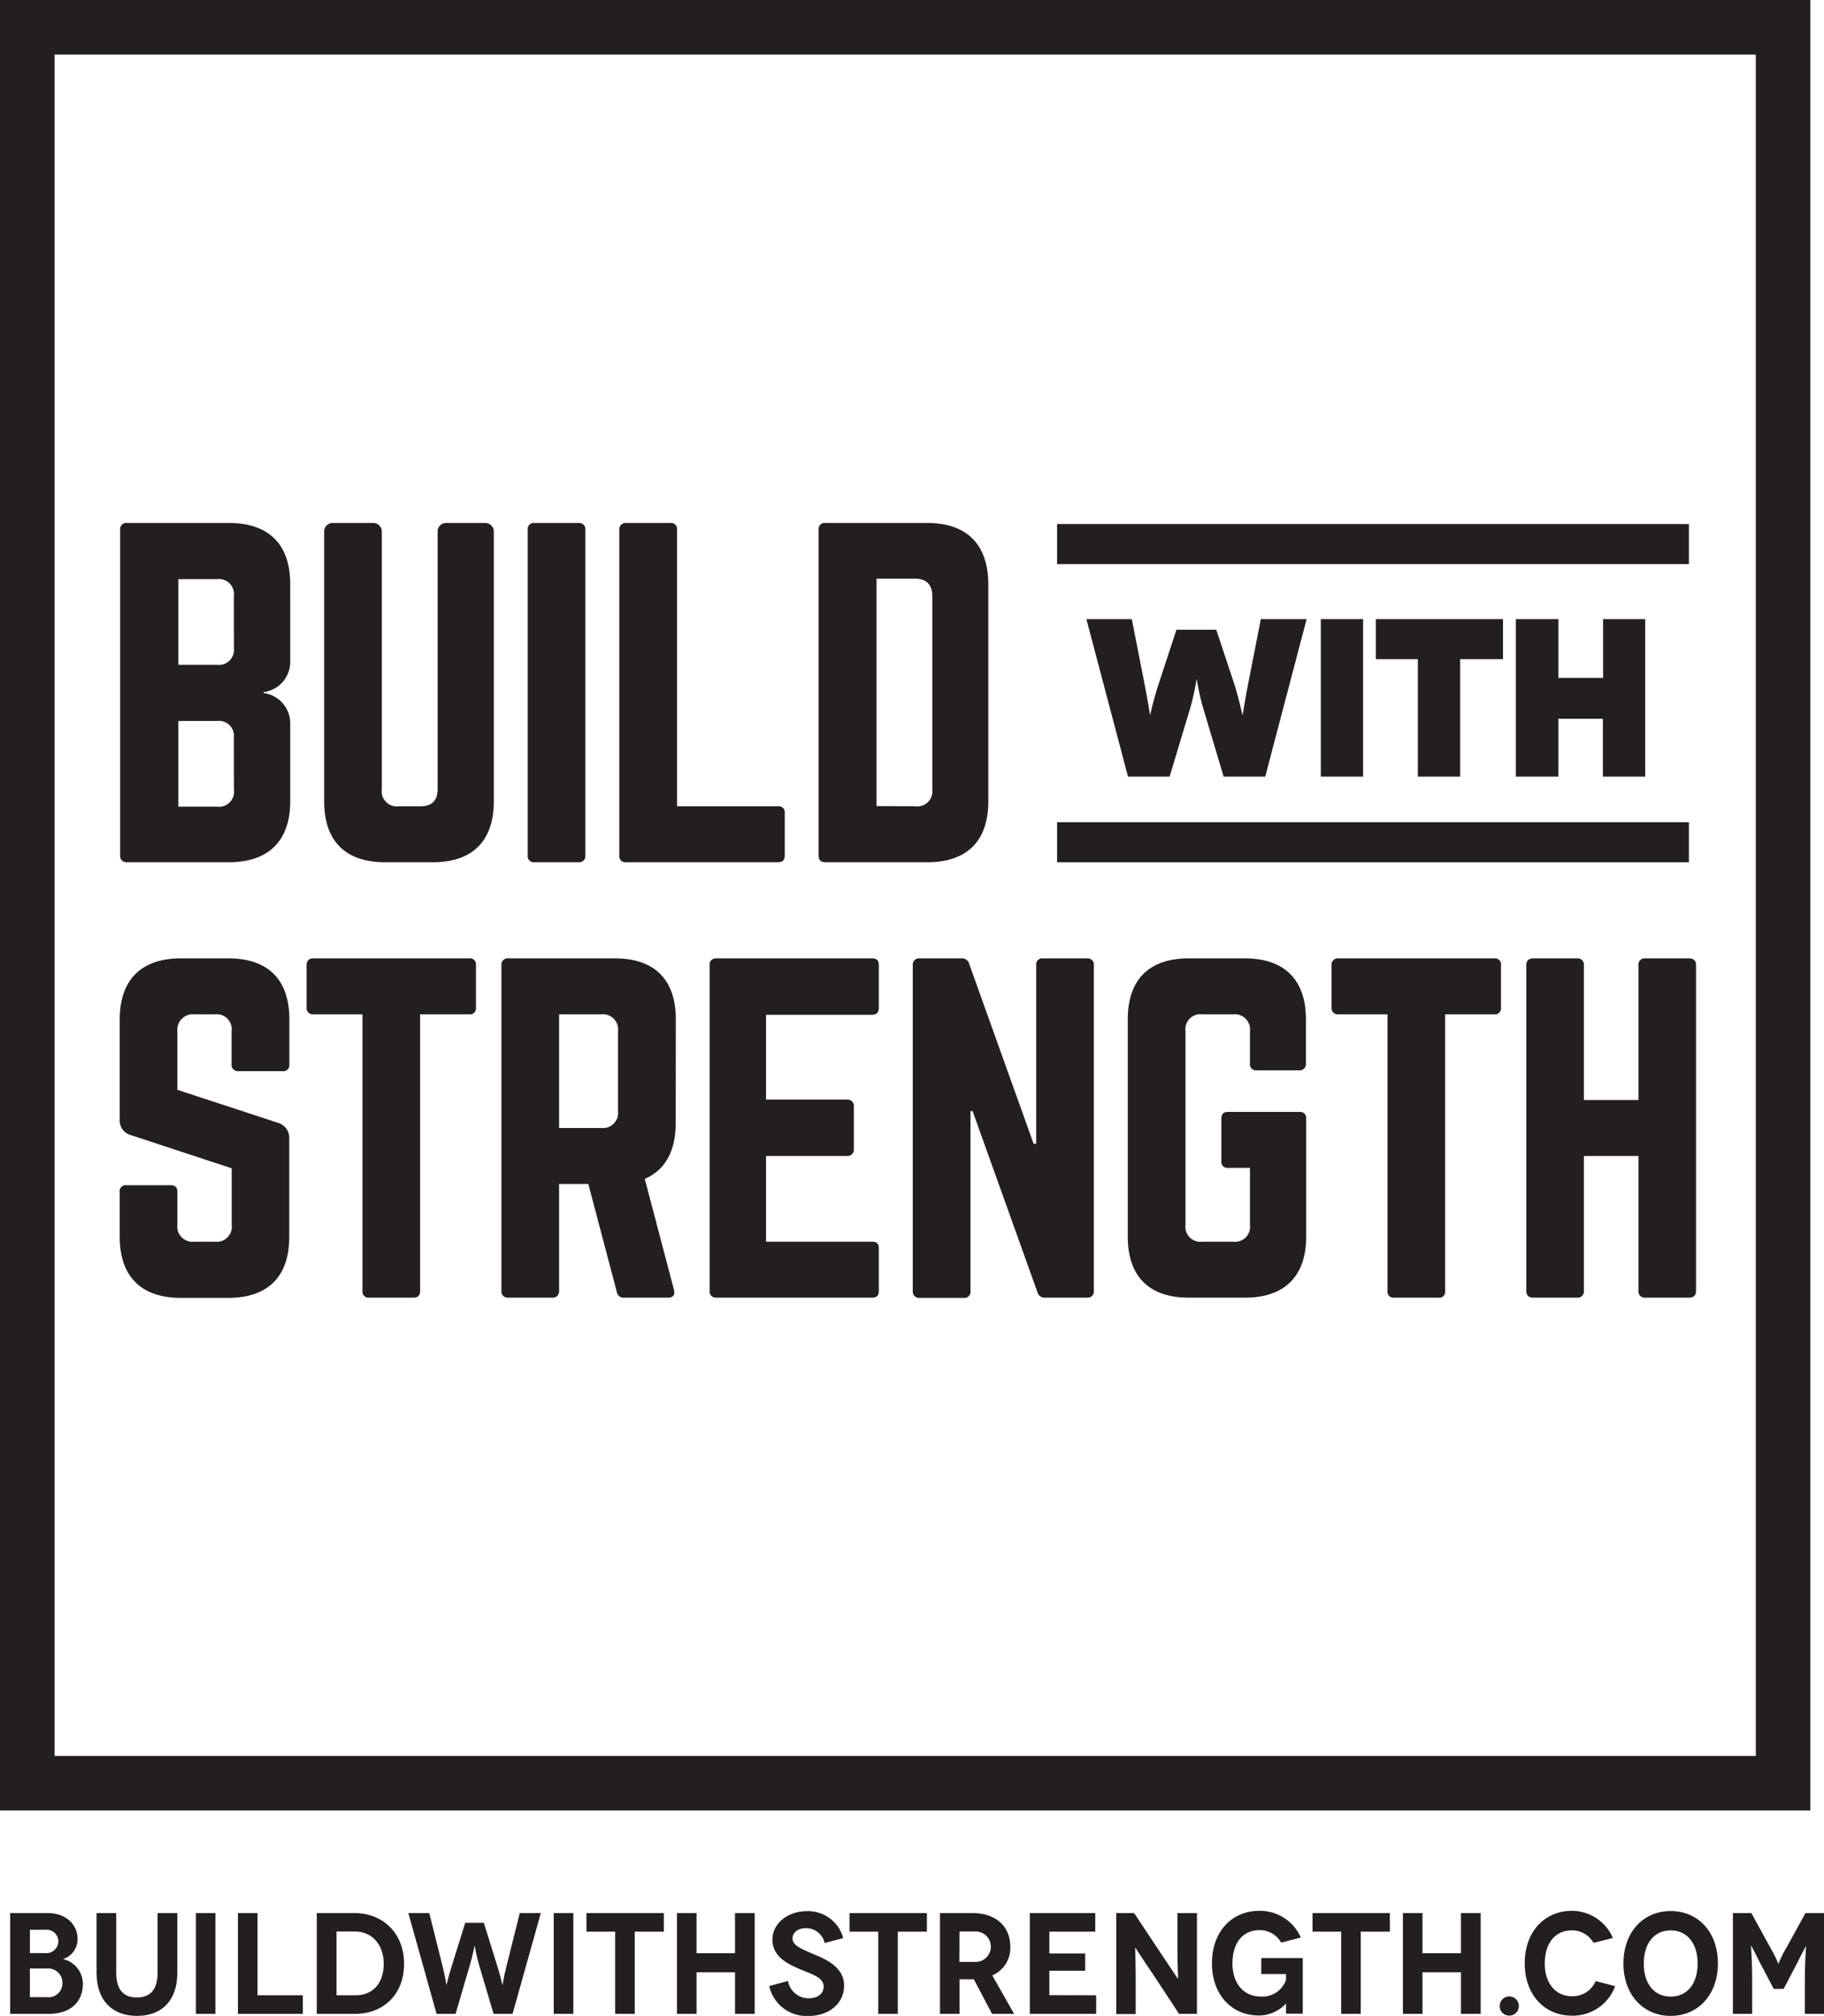 <svg id="Layer_1" data-name="Layer 1" xmlns="http://www.w3.org/2000/svg" viewBox="0 0 334.4 369.56"><defs><style>.cls-1{fill:#231f20;}</style></defs><path class="cls-1" d="M114.51,165.09a5.6,5.6,0,0,1-4.9,5.52v.16a5.6,5.6,0,0,1,4.9,5.52V190.6c0,7.3-4,11.19-11.28,11.19H84.57a1.14,1.14,0,0,1-1.24-1.24V140.83a1.11,1.11,0,0,1,1.24-1.24h18.66c7.31,0,11.28,3.89,11.28,11.2ZM104.17,153a2.76,2.76,0,0,0-3.11-3.11H94v15.71h7.08a2.77,2.77,0,0,0,3.11-3Zm0,26a2.76,2.76,0,0,0-3.11-3.11H94v15.71h7.08a2.76,2.76,0,0,0,3.11-3.11Z" transform="translate(-61.3 -43.72)"/><path class="cls-1" d="M150.27,139.59a1.56,1.56,0,0,1,1.56,1.55V190.6c0,7.3-3.89,11.19-11.2,11.19h-8.71c-7.31,0-11.19-3.89-11.19-11.19V141.14a1.56,1.56,0,0,1,1.55-1.55h7.47a1.56,1.56,0,0,1,1.55,1.55v47.28a2.76,2.76,0,0,0,3.11,3.11h4c2,0,3.12-1,3.12-3.11V141.14a1.55,1.55,0,0,1,1.55-1.55Z" transform="translate(-61.3 -43.72)"/><path class="cls-1" d="M167.38,139.59a1.14,1.14,0,0,1,1.24,1.24v59.72a1.14,1.14,0,0,1-1.24,1.24h-8.09a1.11,1.11,0,0,1-1.24-1.24V140.83a1.11,1.11,0,0,1,1.24-1.24Z" transform="translate(-61.3 -43.72)"/><path class="cls-1" d="M185.42,191.53h18.5a1.11,1.11,0,0,1,1.25,1.24v7.78c0,.85-.39,1.24-1.25,1.24H176.09a1.11,1.11,0,0,1-1.25-1.24V140.83a1.15,1.15,0,0,1,1.25-1.24h8.08a1.11,1.11,0,0,1,1.25,1.24Z" transform="translate(-61.3 -43.72)"/><path class="cls-1" d="M211.38,140.83a1.11,1.11,0,0,1,1.25-1.24h18.66c7.31,0,11.2,4,11.2,11.27V190.6c0,7.3-3.89,11.19-11.2,11.19H212.63c-.86,0-1.25-.39-1.25-1.24Zm17.73,50.7a2.76,2.76,0,0,0,3.11-3.11V153c0-2.1-1.09-3.19-3.11-3.19H222v41.68Z" transform="translate(-61.3 -43.72)"/><path class="cls-1" d="M103.15,219.41c7.31,0,11.2,3.89,11.2,11.19v8.25a1.11,1.11,0,0,1-1.24,1.24H105a1.14,1.14,0,0,1-1.24-1.24v-6.07a2.76,2.76,0,0,0-3.11-3.11H96.93a2.83,2.83,0,0,0-3.11,3.11v10.73l18.51,6.07a2.85,2.85,0,0,1,2,2.87v18c0,7.31-3.89,11.2-11.2,11.2H94.44c-7.23,0-11.19-3.89-11.19-11.2v-8.16A1.1,1.1,0,0,1,84.49,261h8.09c.85,0,1.24.38,1.24,1.24v6a2.79,2.79,0,0,0,3.11,3.11h3.74a2.76,2.76,0,0,0,3.11-3.11V257.9l-18.43-6.07a2.77,2.77,0,0,1-2.1-2.88V230.6c0-7.3,4-11.19,11.19-11.19Z" transform="translate(-61.3 -43.72)"/><path class="cls-1" d="M147.32,219.41a1.11,1.11,0,0,1,1.24,1.24v7.78a1.11,1.11,0,0,1-1.24,1.24h-9v50.7c0,.85-.39,1.24-1.25,1.24H129a1.11,1.11,0,0,1-1.25-1.24v-50.7h-9a1.14,1.14,0,0,1-1.24-1.24v-7.78a1.14,1.14,0,0,1,1.24-1.24Z" transform="translate(-61.3 -43.72)"/><path class="cls-1" d="M185.18,249.58c0,5.21-1.94,8.63-5.67,10.26l5.36,20.37c.23.93-.23,1.4-1.09,1.4H175.7a1.23,1.23,0,0,1-1.33-1.09l-5.21-19.75H163.8v19.6a1.15,1.15,0,0,1-1.24,1.24h-8.09a1.14,1.14,0,0,1-1.24-1.24V220.65a1.14,1.14,0,0,1,1.24-1.24H174c7.31,0,11.2,3.89,11.2,11.19Zm-13.68.93a2.79,2.79,0,0,0,3.11-3.11V232.78a2.79,2.79,0,0,0-3.11-3.11h-7.7v20.84Z" transform="translate(-61.3 -43.72)"/><path class="cls-1" d="M222.42,228.43c0,.78-.31,1.32-1.24,1.32H201.74V245.3h14.85a1.17,1.17,0,0,1,1.25,1.32v7.7a1.17,1.17,0,0,1-1.25,1.32H201.74v15.71h19.44c.93,0,1.24.39,1.24,1.24v7.78c0,.77-.31,1.24-1.24,1.24H192.57a1.13,1.13,0,0,1-1.17-1.24V220.65a1.12,1.12,0,0,1,1.17-1.24h28.61c.93,0,1.24.46,1.24,1.24Z" transform="translate(-61.3 -43.72)"/><path class="cls-1" d="M260.6,219.41a1.14,1.14,0,0,1,1.24,1.24v59.72a1.14,1.14,0,0,1-1.24,1.24h-7.7a1.34,1.34,0,0,1-1.4-1l-11.89-33.2h-.39v33a1.11,1.11,0,0,1-1.25,1.24h-8.08a1.15,1.15,0,0,1-1.25-1.24V220.65a1.14,1.14,0,0,1,1.25-1.24h7.69a1.34,1.34,0,0,1,1.4,1l11.82,33h.47V220.65a1.11,1.11,0,0,1,1.24-1.24Z" transform="translate(-61.3 -43.72)"/><path class="cls-1" d="M268.06,230.6c0-7.3,3.89-11.19,11.2-11.19h10.26c7.23,0,11.2,3.89,11.2,11.19v8.09a1.15,1.15,0,0,1-1.25,1.25H291.7a1.11,1.11,0,0,1-1.24-1.25v-5.91a2.79,2.79,0,0,0-3.11-3.11h-5.6a2.76,2.76,0,0,0-3.11,3.11v35.46a2.76,2.76,0,0,0,3.11,3.11h5.6a2.76,2.76,0,0,0,3.11-3.11V257.82h-4a1.11,1.11,0,0,1-1.24-1.25V248.8c0-.86.39-1.24,1.24-1.24h13.06a1.11,1.11,0,0,1,1.25,1.24v21.61c0,7.31-4,11.2-11.2,11.2H279.26c-7.31,0-11.2-3.89-11.2-11.2Z" transform="translate(-61.3 -43.72)"/><path class="cls-1" d="M335.24,219.41a1.1,1.1,0,0,1,1.24,1.24v7.78a1.1,1.1,0,0,1-1.24,1.24h-9v50.7a1.08,1.08,0,0,1-1.24,1.24h-8.09a1.11,1.11,0,0,1-1.24-1.24v-50.7h-9a1.14,1.14,0,0,1-1.25-1.24v-7.78a1.14,1.14,0,0,1,1.25-1.24Z" transform="translate(-61.3 -43.72)"/><path class="cls-1" d="M361.68,220.65a1.14,1.14,0,0,1,1.24-1.24h8c.93,0,1.32.46,1.32,1.24v59.72c0,.77-.39,1.24-1.32,1.24h-8a1.14,1.14,0,0,1-1.24-1.24V255.64h-10v24.73a1.14,1.14,0,0,1-1.24,1.24h-8c-.93,0-1.32-.47-1.32-1.24V220.65c0-.78.39-1.24,1.32-1.24h8a1.14,1.14,0,0,1,1.24,1.24v24.73h10Z" transform="translate(-61.3 -43.72)"/><path class="cls-1" d="M300.85,157.22l-7.59,28.87h-7.63l-3.8-12.74c-.78-2.68-1.11-5.16-1.15-5.16h0a47.75,47.75,0,0,1-1.12,5.16l-3.83,12.74H268.1l-7.63-28.87h8.33l2.35,12c.58,2.93,1,5.61,1,5.61h0s.58-2.68,1.53-5.61l3.3-10.06h7.3l3.34,10.06c.91,2.93,1.44,5.61,1.48,5.61h0c.05,0,.42-2.68,1-5.61l2.35-12Z" transform="translate(-61.3 -43.72)"/><path class="cls-1" d="M303.45,186.09V157.22h7.75v28.87Z" transform="translate(-61.3 -43.72)"/><path class="cls-1" d="M336.85,157.22v7.34H329v21.53h-7.76V164.56h-7.71v-7.34Z" transform="translate(-61.3 -43.72)"/><path class="cls-1" d="M362.92,157.22v28.87h-7.76v-10.6H347v10.6H339.2V157.22H347V168h8.2V157.22Z" transform="translate(-61.3 -43.72)"/><rect class="cls-1" x="309.34" y="85.55" width="7.34" height="115.83" transform="translate(108.25 412.75) rotate(-90)"/><rect class="cls-1" x="309.34" y="140.21" width="7.34" height="115.83" transform="translate(53.59 467.41) rotate(-90)"/><path class="cls-1" d="M383.2,53.72v311.9H71.3V53.72H383.2m10-10H61.3v331.9H393.2V43.72Z" transform="translate(-61.3 -43.72)"/><path class="cls-1" d="M70.05,394.43c3.25,0,5.47,2,5.47,4.78a3.79,3.79,0,0,1-2.59,3.62v.05a4.71,4.71,0,0,1,3.57,4.49c0,3.24-2.14,5.54-6.34,5.54h-7V394.43Zm-.52,7.34A2.21,2.21,0,0,0,72,399.63a2.17,2.17,0,0,0-2.45-2.14H66.78v4.28Zm.42,8.08a2.55,2.55,0,0,0,2.8-2.64,2.62,2.62,0,0,0-2.85-2.62H66.78v5.26Z" transform="translate(-61.3 -43.72)"/><path class="cls-1" d="M93.81,394.43v10.93c0,5.09-2.83,7.92-7.39,7.92S79,410.43,79,405.36V394.43h3.61v10.93c0,3.09,1.3,4.54,3.78,4.54s3.8-1.45,3.8-4.54V394.43Z" transform="translate(-61.3 -43.72)"/><path class="cls-1" d="M97.21,412.91V394.43h3.59v18.48Z" transform="translate(-61.3 -43.72)"/><path class="cls-1" d="M116.82,409.5v3.41h-11.9V394.43h3.59V409.5Z" transform="translate(-61.3 -43.72)"/><path class="cls-1" d="M126.27,394.43c5.25,0,9.11,3.7,9.11,9.32s-3.81,9.16-9,9.16h-7V394.43Zm.26,15.07c3,0,5.12-2.08,5.12-5.75s-2.27-5.94-5.22-5.94H123V409.5Z" transform="translate(-61.3 -43.72)"/><path class="cls-1" d="M160.45,394.43l-5.18,18.48h-3.48l-2.67-9c-.6-2.08-.76-3.43-.79-3.43h-.05s-.21,1.35-.82,3.43l-2.64,9h-3.48l-5.18-18.48H140l2.5,10c.43,1.74.64,3.22.66,3.22h0s.32-1.48.87-3.22l2.56-8.21H150l2.56,8.21c.55,1.74.84,3.22.87,3.22h0s.23-1.48.66-3.22l2.5-10Z" transform="translate(-61.3 -43.72)"/><path class="cls-1" d="M162.82,412.91V394.43h3.59v18.48Z" transform="translate(-61.3 -43.72)"/><path class="cls-1" d="M183,394.43v3.41h-5.33v15.07h-3.59V397.84h-5.26v-3.41Z" transform="translate(-61.3 -43.72)"/><path class="cls-1" d="M199.66,394.43v18.48h-3.61v-7.63H189v7.63h-3.59V394.43H189v7.37h7.05v-7.37Z" transform="translate(-61.3 -43.72)"/><path class="cls-1" d="M212.49,399.92a3.49,3.49,0,0,0-3.41-2.72c-1.53,0-2.48.79-2.48,1.88,0,1.37,1.85,2,4.12,3,2.48,1,5.33,2.51,5.33,5.67s-2.66,5.55-6.6,5.55a7,7,0,0,1-7.12-5.49l3.43-.93a3.85,3.85,0,0,0,3.82,3.17c1.72,0,2.72-.92,2.72-2.14,0-1.74-2.16-2.24-4.59-3.3-2.24-1-4.8-2.27-4.8-5.38,0-2.67,2.56-5.15,6.36-5.15a6.66,6.66,0,0,1,6.62,4.94Z" transform="translate(-61.3 -43.72)"/><path class="cls-1" d="M231.23,394.43v3.41H225.9v15.07h-3.59V397.84h-5.26v-3.41Z" transform="translate(-61.3 -43.72)"/><path class="cls-1" d="M243.18,412.91l-3.35-6.34h-2.61v6.34h-3.59V394.43h6c4.2,0,6.89,2.43,6.89,6.15a5.47,5.47,0,0,1-3.3,5.28l4,7.05Zm-6-9.53H240a2.79,2.79,0,1,0,0-5.57h-2.79Z" transform="translate(-61.3 -43.72)"/><path class="cls-1" d="M262.26,409.5v3.41H250.1V394.43h12v3.41h-8.42v4h6.57V405h-6.57v4.48Z" transform="translate(-61.3 -43.72)"/><path class="cls-1" d="M280.74,394.43v18.48h-3.28l-4.91-7.47c-1.42-2.06-3.11-4.7-3.14-4.7h0s.1,2.59.1,6.2v6h-3.56V394.43h3.27l5.07,7.63c1.11,1.64,2.93,4.43,3,4.43h0s-.13-2.82-.13-6v-6.05Z" transform="translate(-61.3 -43.72)"/><path class="cls-1" d="M297.07,411a6.78,6.78,0,0,1-5,2.21c-4.91,0-8.58-3.77-8.58-9.58s3.67-9.61,8.66-9.61a8.18,8.18,0,0,1,7.63,4.89l-3.59.94a4.52,4.52,0,0,0-4-2.29c-3,0-4.94,2.29-4.94,6.07s2.12,6.1,5.18,6.1a4.56,4.56,0,0,0,4.64-3.06v-1.06h-4.54v-2.93h7.61v10.19h-3.07c0-1.48,0-1.85,0-1.87Z" transform="translate(-61.3 -43.72)"/><path class="cls-1" d="M316.1,394.43v3.41h-5.33v15.07h-3.59V397.84h-5.25v-3.41Z" transform="translate(-61.3 -43.72)"/><path class="cls-1" d="M332.76,394.43v18.48h-3.62v-7.63h-7.05v7.63H318.5V394.43h3.59v7.37h7.05v-7.37Z" transform="translate(-61.3 -43.72)"/><path class="cls-1" d="M336.24,411.43a1.76,1.76,0,1,1,1.76,1.8A1.75,1.75,0,0,1,336.24,411.43Z" transform="translate(-61.3 -43.72)"/><path class="cls-1" d="M353.45,399.89a4.53,4.53,0,0,0-4-2.29c-3,0-4.94,2.32-4.94,6.07s2.06,6,5,6a4.58,4.58,0,0,0,4.33-2.77l3.57.93a8.25,8.25,0,0,1-7.92,5.41c-5,0-8.66-3.8-8.66-9.61s3.67-9.61,8.66-9.61A8.21,8.21,0,0,1,357,399Z" transform="translate(-61.3 -43.72)"/><path class="cls-1" d="M367.59,394.06c5,0,8.66,3.8,8.66,9.61s-3.7,9.61-8.66,9.61-8.66-3.8-8.66-9.61S362.6,394.06,367.59,394.06Zm0,15.68c3,0,4.94-2.29,4.94-6.07s-2-6.07-4.94-6.07-4.93,2.27-4.93,6.07S364.61,409.74,367.59,409.74Z" transform="translate(-61.3 -43.72)"/><path class="cls-1" d="M395.7,394.43v18.48h-3.51v-6c0-3.85.24-6.46.21-6.46h0s-1.11,2.08-1.48,2.87l-2.61,5h-1.83l-2.63-5c-.37-.79-1.46-2.87-1.48-2.87h-.06s.22,2.61.22,6.46v6H379V394.43h3.38l3.51,6.39a22.38,22.38,0,0,1,1.45,2.93h0a19.16,19.16,0,0,1,1.45-2.93l3.51-6.39Z" transform="translate(-61.3 -43.72)"/></svg>